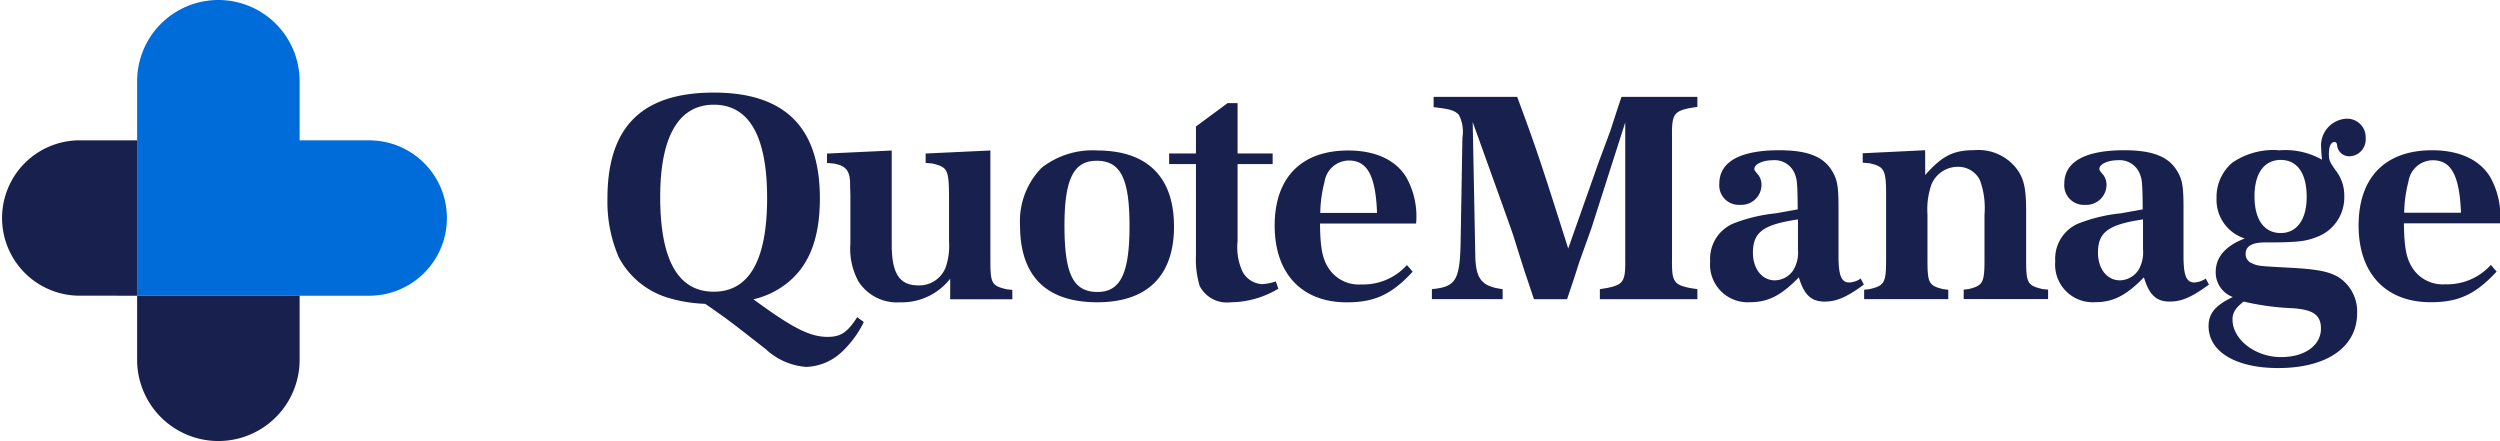 <svg id="QuoteManage_logo2022" xmlns="http://www.w3.org/2000/svg" width="226.722" height="40" viewBox="0 0 226.722 40">
  <g id="Group_237" data-name="Group 237">
    <path id="Union_45" data-name="Union 45" d="M7.045,26.818H0V7.369a7.369,7.369,0,1,1,14.738,0v5.359h6.311a7.045,7.045,0,1,1,0,14.09Z" transform="translate(12.435)" fill="#006cd9"/>
    <path id="Union_41" data-name="Union 41" d="M12.435,19.9V14.091H27.173V19.9a7.369,7.369,0,0,1-14.738,0Zm-5.39-5.813A7.046,7.046,0,0,1,7.045,0h5.39V14.091Z" transform="translate(0 12.727)" fill="#18204e"/>
  </g>
  <g id="Group_238" data-name="Group 238" transform="translate(55.089 8.397)">
    <path id="Path_359" data-name="Path 359" d="M29.617-90.118c-.905,1.4-1.5,1.787-2.689,1.787-1.6,0-3.181-.8-6.723-3.408a7.6,7.6,0,0,0,2.508-1.072c2.379-1.567,3.517-4.15,3.517-8.081,0-6.432-3.155-9.592-9.619-9.592-6.516,0-9.645,3.106-9.645,9.592A12.685,12.685,0,0,0,8-95.532a7.524,7.524,0,0,0,4.551,3.683,13.225,13.225,0,0,0,3.284.522C17.93-89.87,17.93-89.87,21.343-87.2a5.992,5.992,0,0,0,3.672,1.594,4.981,4.981,0,0,0,3.336-1.484,9.286,9.286,0,0,0,1.862-2.584ZM16.611-109.385c3.206,0,4.835,2.858,4.835,8.465,0,5.634-1.629,8.493-4.835,8.493-3.232,0-4.861-2.858-4.861-8.6C11.75-106.5,13.43-109.385,16.611-109.385ZM38.047-91.739h5.637v-.852l-.517-.055c-1.37-.33-1.474-.522-1.474-2.721v-9.867l-5.87.275v.852l.621.055c1.345.33,1.474.55,1.5,2.831v4.288a5.85,5.85,0,0,1-.31,2.309A2.563,2.563,0,0,1,35.177-93c-1.732,0-2.431-1.072-2.431-3.71v-8.52l-5.87.275v.852l.621.055c1.164.22,1.5.687,1.474,2.061l.026.77v4.453a6.133,6.133,0,0,0,.75,3.436A4.149,4.149,0,0,0,33.5-91.464a5.573,5.573,0,0,0,4.551-2.144Zm13.317-13.5a7.514,7.514,0,0,0-5.016,1.567,6.909,6.909,0,0,0-1.965,5.222c0,4.618,2.379,6.981,7.007,6.981,4.525,0,6.956-2.391,6.956-6.871C58.345-102.843,55.915-105.234,51.364-105.234Zm-.052.934c2.2,0,3,1.622,3,5.937,0,4.288-.827,5.964-2.9,5.964-2.2,0-3-1.594-3-6.047C48.416-102.623,49.243-104.3,51.312-104.3Zm15.98-.66H64.112v-4.563h-.905l-2.87,2.116v2.446H57.906V-104h2.431v8.273a8.349,8.349,0,0,0,.336,2.776,2.769,2.769,0,0,0,2.793,1.484A8.513,8.513,0,0,0,67.809-92.7l-.233-.66a4.634,4.634,0,0,1-1.241.247,2.132,2.132,0,0,1-1.784-1.154,5.262,5.262,0,0,1-.44-2.721V-104h3.181ZM79.471-94.845a5.33,5.33,0,0,1-4.137,1.759,3.266,3.266,0,0,1-2.922-1.4c-.621-.907-.8-1.951-.827-4.123H80.3a7.215,7.215,0,0,0-.879-4.178c-.957-1.594-2.818-2.446-5.275-2.446-4.267,0-6.671,2.474-6.671,6.816s2.456,6.954,6.542,6.954c2.534,0,4.06-.715,5.973-2.776ZM71.61-99.572A11.739,11.739,0,0,1,72-102.4a2.251,2.251,0,0,1,2.2-1.924c1.681,0,2.431,1.374,2.56,4.755Z" transform="translate(-6.966 110.484)" fill="#18204e"/>
    <path id="Path_361" data-name="Path 361" d="M3.557-108.054v.935c1.474.165,1.939.3,2.3.715a3.358,3.358,0,0,1,.336,1.87l-.026.193-.155,9.077c-.052,3.851-.388,4.429-2.612,4.649v.908H9.815v-.908c-1.913-.248-2.456-.908-2.482-3.163L7.1-105.771l2.56,7.124c.646,1.815,1.112,3.081,1.293,3.713.284.908.569,1.815.853,2.7.155.44.44,1.32.853,2.531h3c.233-.715.465-1.375.517-1.54.207-.605.388-1.21.595-1.843l1.086-3.026,3.077-9.627V-93.31c.026,1.98-.155,2.283-1.629,2.586l-.672.11v.908h8.843v-.908l-.7-.11c-1.448-.3-1.629-.605-1.6-2.586v-11.14c-.026-1.98.155-2.283,1.6-2.586l.7-.11v-.908H20.6c-.233.66-.569,1.705-1.034,3.136l-1.008,2.7L15.762-94.3c-2.431-7.674-2.9-9.1-4.629-13.754ZM42.292-91.577a1.978,1.978,0,0,1-1.034.358c-.724,0-.983-.633-.983-2.393v-4.4c0-1.87-.1-2.531-.569-3.3-.776-1.32-2.224-1.9-4.81-1.9-3.543,0-5.43,1.045-5.43,3.026a1.772,1.772,0,0,0,1.888,1.925,1.829,1.829,0,0,0,1.939-1.815,1.5,1.5,0,0,0-.259-.853c-.388-.468-.388-.468-.388-.605,0-.413.776-.77,1.629-.77a1.975,1.975,0,0,1,2.017,1.183c.233.578.259.825.284,3.273l-1.991.358a14.585,14.585,0,0,0-3.879.935,3.474,3.474,0,0,0-2.069,3.411,3.411,3.411,0,0,0,3.62,3.713c1.629,0,2.818-.605,4.422-2.256.465,1.568,1.112,2.2,2.327,2.2,1.086,0,1.991-.385,3.568-1.54ZM36.6-94.218a3.17,3.17,0,0,1-.414,1.87,2.073,2.073,0,0,1-1.681.935c-1.164,0-1.991-1.045-1.991-2.5,0-1.87.931-2.558,4.086-3.026Zm11.533-8.995-5.663.275v.853l.621.055c1.345.3,1.5.605,1.5,2.833v5.859c0,2.146-.129,2.393-1.5,2.723l-.491.055v.853H50.23v-.853l-.465-.055c-1.319-.33-1.422-.55-1.422-2.723v-4.071a6.844,6.844,0,0,1,.362-2.7,2.586,2.586,0,0,1,2.379-1.6,2.191,2.191,0,0,1,2.017,1.21,7.363,7.363,0,0,1,.414,3.108v4.044c0,2.146-.129,2.393-1.422,2.723l-.465.055v.853h7.654v-.853l-.517-.055c-1.37-.33-1.474-.55-1.474-2.723v-4.319c0-1.9-.155-2.751-.672-3.6a4.364,4.364,0,0,0-4.008-1.953c-1.913,0-2.922.5-4.473,2.256ZM73.58-91.577a1.978,1.978,0,0,1-1.034.358c-.724,0-.983-.633-.983-2.393v-4.4c0-1.87-.1-2.531-.569-3.3-.776-1.32-2.224-1.9-4.81-1.9-3.543,0-5.43,1.045-5.43,3.026a1.772,1.772,0,0,0,1.888,1.925,1.829,1.829,0,0,0,1.939-1.815,1.5,1.5,0,0,0-.259-.853c-.388-.468-.388-.468-.388-.605,0-.413.776-.77,1.629-.77a1.975,1.975,0,0,1,2.017,1.183c.233.578.259.825.284,3.273l-1.991.358A14.585,14.585,0,0,0,62-96.556a3.474,3.474,0,0,0-2.069,3.411,3.411,3.411,0,0,0,3.62,3.713c1.629,0,2.819-.605,4.422-2.256.465,1.568,1.112,2.2,2.327,2.2,1.086,0,1.991-.385,3.568-1.54Zm-5.689-2.641a3.169,3.169,0,0,1-.414,1.87,2.073,2.073,0,0,1-1.681.935c-1.164,0-1.991-1.045-1.991-2.5,0-1.87.931-2.558,4.086-3.026Zm9.231-.99c-1.707.633-2.638,1.678-2.638,3.026A2.374,2.374,0,0,0,76.036-89.9c-1.577.743-2.2,1.485-2.2,2.641,0,2.311,2.457,3.8,6.309,3.8,4.422,0,7.163-1.9,7.163-4.979A3.7,3.7,0,0,0,85.6-91.715c-.879-.5-1.862-.688-4.06-.825-3.129-.165-3.232-.165-3.749-.413a.884.884,0,0,1-.595-.853c0-.688.543-1.018,1.629-1.045,3.077,0,3.724-.083,4.758-.468a3.828,3.828,0,0,0,2.56-3.741,3.648,3.648,0,0,0-.75-2.283c-.569-.8-.646-.963-.646-1.54,0-.66.181-1.073.517-1.073.129,0,.207.083.233.33a1.1,1.1,0,0,0,1.138.963,1.527,1.527,0,0,0,1.448-1.65,1.682,1.682,0,0,0-1.707-1.76,2.432,2.432,0,0,0-2.327,2.7,9.707,9.707,0,0,0,.078,1.018,6.781,6.781,0,0,0-3.853-.853,6.59,6.59,0,0,0-4.292,1.128,4.084,4.084,0,0,0-1.422,3.218A3.669,3.669,0,0,0,77.122-95.208Zm3.258-7.124c1.5,0,2.353,1.21,2.353,3.356,0,2.036-.879,3.273-2.353,3.273-1.5,0-2.379-1.21-2.379-3.328C78-101.122,78.881-102.333,80.381-102.333ZM77.019-89.487a23.65,23.65,0,0,0,4.5.605c1.836.138,2.508.633,2.508,1.843,0,1.54-1.474,2.586-3.62,2.586-2.353,0-4.4-1.6-4.4-3.411C76.011-88.469,76.269-88.909,77.019-89.487Zm22.419-3.328a5.328,5.328,0,0,1-4.137,1.76,3.265,3.265,0,0,1-2.922-1.4c-.621-.908-.8-1.953-.827-4.126h8.714a7.226,7.226,0,0,0-.879-4.181c-.957-1.6-2.819-2.448-5.275-2.448-4.267,0-6.671,2.476-6.671,6.822s2.456,6.959,6.542,6.959c2.534,0,4.06-.715,5.973-2.778Zm-7.861-4.731a11.757,11.757,0,0,1,.388-2.833,2.251,2.251,0,0,1,2.2-1.925c1.681,0,2.431,1.375,2.56,4.759Z" transform="translate(71.368 108.44)" fill="#18204e"/>
  </g>
</svg>
